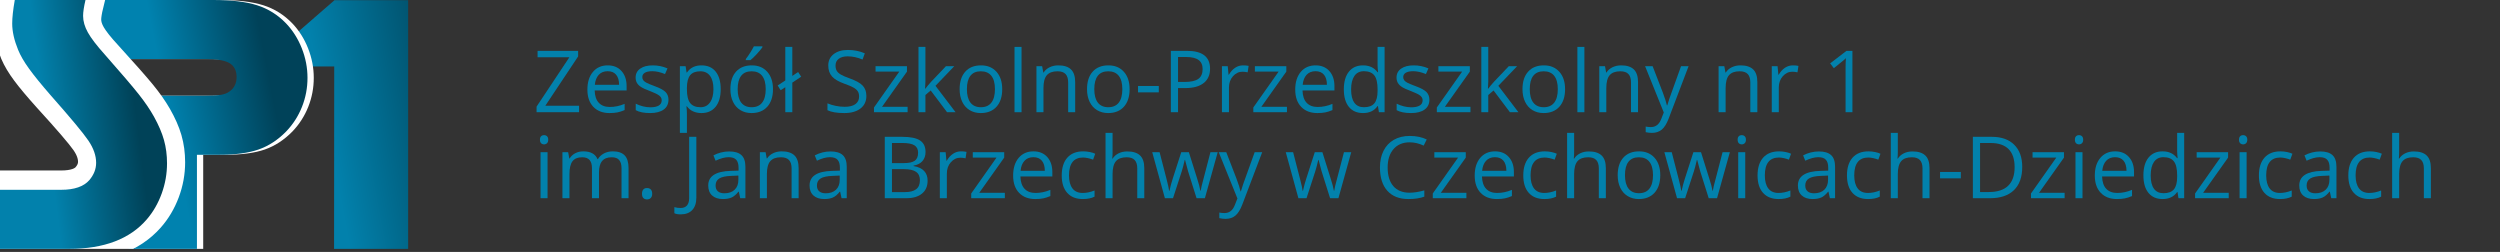<?xml version="1.0" encoding="UTF-8" standalone="no"?>
<!DOCTYPE svg PUBLIC "-//W3C//DTD SVG 1.1//EN" "http://www.w3.org/Graphics/SVG/1.1/DTD/svg11.dtd">
<svg width="100%" height="100%" viewBox="0 0 2044 206" version="1.1" xmlns="http://www.w3.org/2000/svg" xmlns:xlink="http://www.w3.org/1999/xlink" xml:space="preserve" xmlns:serif="http://www.serif.com/" style="fill-rule:evenodd;clip-rule:evenodd;stroke-miterlimit:2;">
    <rect x="0" y="0" width="2044" height="206" fill="#333333" stroke="none"/>
    <g id="Artboard1" transform="matrix(0.824,0,0,0.058,0,0)">
        <rect x="0" y="0" width="2480.32" height="3507.87" style="fill:none;"/>
        <clipPath id="_clip1">
            <rect x="0" y="0" width="2480.32" height="3507.87"/>
        </clipPath>
        <g clip-path="url(#_clip1)">
            <g transform="matrix(0.311,0,0,4.386,-232.637,-3698.88)">
                <g transform="matrix(22.656,0,0,22.656,-17179,-40289.3)">
                    <path d="M833.773,1824.96L832.796,1820.44L838.338,1815.59L838.338,1815.56L848.748,1815.56L848.748,1850.86L838.314,1850.86L838.338,1824.96L833.773,1824.96Z" style="fill:url(#_Linear2);fill-rule:nonzero;"/>
                </g>
                <g transform="matrix(1,0,0,1,70,0)">
                    <path d="M887.211,843.354L1379.08,843.354C1436.9,843.354 1483.38,849.018 1518.54,860.346C1553.69,871.675 1584.36,891.011 1610.53,918.354C1632.01,941.011 1648.81,967.768 1660.92,998.628C1673.03,1029.49 1679.08,1061.13 1679.08,1093.55C1679.08,1125.97 1673.22,1157.03 1661.51,1186.71C1649.79,1216.4 1632.99,1242.77 1611.11,1265.82C1584.55,1293.16 1555.16,1312.5 1522.93,1323.82C1490.7,1335.15 1448.61,1340.82 1396.66,1340.82L1326.35,1340.82L1326.35,1643.16L1108.38,1643.16L1108.38,1150.97L1355.65,1150.97C1375.96,1150.97 1391.78,1150 1403.11,1148.04C1414.43,1146.09 1423.42,1142.57 1430.06,1137.5C1445.29,1126.56 1452.91,1111.13 1452.91,1091.21C1452.91,1070.5 1445.59,1055.66 1430.94,1046.67C1416.29,1037.69 1391.78,1033.2 1357.4,1033.2L887.211,1033.2L887.211,843.354Z" style="fill:white;fill-rule:nonzero;"/>
                </g>
                <g transform="matrix(1,0,0,1,50,0)">
                    <path d="M887.211,843.354L1379.08,843.354C1436.9,843.354 1483.38,849.018 1518.54,860.346C1553.69,871.675 1584.36,891.011 1610.53,918.354C1632.01,941.011 1648.81,967.768 1660.92,998.628C1673.03,1029.49 1679.08,1061.13 1679.08,1093.55C1679.08,1125.97 1673.22,1157.03 1661.51,1186.71C1649.79,1216.4 1632.99,1242.77 1611.11,1265.82C1584.55,1293.16 1555.16,1312.5 1522.93,1323.82C1490.7,1335.15 1448.61,1340.82 1396.66,1340.82L1326.35,1340.82L1326.35,1643.16L1108.38,1643.16L1108.38,1150.97L1355.65,1150.97C1375.96,1150.97 1391.78,1150 1403.11,1148.04C1414.43,1146.09 1423.42,1142.57 1430.06,1137.5C1445.29,1126.56 1452.91,1111.13 1452.91,1091.21C1452.91,1070.5 1445.59,1055.66 1430.94,1046.67C1416.29,1037.69 1391.78,1033.2 1357.4,1033.2L887.211,1033.2L887.211,843.354Z" style="fill:url(#_Linear3);fill-rule:nonzero;"/>
                </g>
                <g transform="matrix(1,0,0,0.968,0,40.349)">
                    <path d="M1020.76,843.354C1015.68,865.229 1013.14,882.221 1013.14,894.331C1013.14,911.518 1018.22,929.292 1028.37,947.651C1038.53,966.011 1056.5,989.643 1082.28,1018.55C1134.23,1077.92 1170.27,1120.4 1190.39,1145.99C1210.5,1171.58 1226.81,1195.7 1239.31,1218.35C1254.15,1245.31 1264.8,1270.4 1271.25,1293.65C1277.69,1316.89 1280.91,1341.79 1280.91,1368.35C1280.91,1401.56 1275.25,1433.88 1263.92,1465.33C1252.59,1496.77 1236.77,1524.41 1216.46,1548.24C1162.55,1611.52 1079.94,1643.16 968.608,1643.16L747.124,1643.16L747.124,1453.32L943.413,1453.32C985.21,1453.32 1015.09,1442.96 1033.06,1422.26C1047.51,1405.07 1054.74,1386.52 1054.74,1366.6C1054.74,1343.55 1046.54,1319.82 1030.13,1295.4C1013.73,1270.99 973.296,1222.07 908.843,1148.63C879.155,1114.25 856.401,1086.03 840.581,1063.96C824.761,1041.89 813.139,1021.68 805.718,1003.32C793.218,972.456 786.968,944.331 786.968,918.94C786.968,900.19 789.702,874.995 795.171,843.354L1020.76,843.354Z" style="fill:none;fill-rule:nonzero;stroke:white;stroke-width:115.55px;"/>
                </g>
                <path d="M1020.76,843.354C1015.68,865.229 1013.14,882.221 1013.14,894.331C1013.14,911.518 1018.22,929.292 1028.37,947.651C1038.53,966.011 1056.5,989.643 1082.28,1018.55C1134.23,1077.92 1170.27,1120.4 1190.39,1145.99C1210.5,1171.58 1226.81,1195.7 1239.31,1218.35C1254.15,1245.31 1264.8,1270.4 1271.25,1293.65C1277.69,1316.89 1280.91,1341.79 1280.91,1368.35C1280.91,1401.56 1275.25,1433.88 1263.92,1465.33C1252.59,1496.77 1236.77,1524.41 1216.46,1548.24C1162.55,1611.52 1079.94,1643.16 968.608,1643.16L747.124,1643.16L747.124,1453.32L943.413,1453.32C985.21,1453.32 1015.09,1442.96 1033.06,1422.26C1047.51,1405.07 1054.74,1386.52 1054.74,1366.6C1054.74,1343.55 1046.54,1319.82 1030.13,1295.4C1013.73,1270.99 973.296,1222.07 908.843,1148.63C879.155,1114.25 856.401,1086.03 840.581,1063.96C824.761,1041.89 813.139,1021.68 805.718,1003.32C793.218,972.456 786.968,944.331 786.968,918.94C786.968,900.19 789.702,874.995 795.171,843.354L1020.76,843.354Z" style="fill:url(#_Linear4);fill-rule:nonzero;"/>
                <g transform="matrix(1.895,0,0,1.895,811.274,-371.583)">
                    <path d="M941.551,831.449L869.987,831.449L869.987,821.979L925.244,738.238L871.696,738.238L871.696,727.344L939.984,727.344L939.984,736.814L884.727,820.483L941.551,820.483L941.551,831.449Z" style="fill:rgb(2,129,172);fill-rule:nonzero;"/>
                    <path d="M992.892,832.873C981.356,832.873 972.253,829.36 965.584,822.335C958.914,815.309 955.579,805.553 955.579,793.068C955.579,780.488 958.676,770.495 964.871,763.09C971.067,755.684 979.386,751.981 989.83,751.981C999.609,751.981 1007.35,755.198 1013.04,761.63C1018.74,768.063 1021.59,776.548 1021.59,787.087L1021.59,794.564L967.827,794.564C968.064,803.726 970.378,810.68 974.769,815.428C979.16,820.175 985.344,822.548 993.319,822.548C1001.72,822.548 1010.03,820.792 1018.24,817.279L1018.24,827.818C1014.06,829.622 1010.11,830.915 1006.39,831.698C1002.66,832.482 998.161,832.873 992.892,832.873ZM989.687,761.879C983.421,761.879 978.425,763.921 974.698,768.003C970.972,772.086 968.776,777.735 968.111,784.951L1008.91,784.951C1008.91,777.498 1007.25,771.789 1003.93,767.825C1000.61,763.861 995.859,761.879 989.687,761.879Z" style="fill:rgb(2,129,172);fill-rule:nonzero;"/>
                    <path d="M1092.08,810.158C1092.08,817.421 1089.38,823.023 1083.97,826.963C1078.56,830.903 1070.96,832.873 1061.18,832.873C1050.83,832.873 1042.76,831.236 1036.97,827.96L1036.97,816.994C1040.72,818.893 1044.74,820.388 1049.04,821.48C1053.34,822.572 1057.48,823.118 1061.46,823.118C1067.64,823.118 1072.38,822.133 1075.71,820.163C1079.03,818.193 1080.69,815.19 1080.69,811.155C1080.69,808.117 1079.37,805.518 1076.74,803.358C1074.1,801.198 1068.96,798.646 1061.32,795.703C1054.06,792.997 1048.9,790.635 1045.84,788.618C1042.77,786.6 1040.49,784.31 1039,781.746C1037.5,779.183 1036.76,776.121 1036.76,772.56C1036.76,766.199 1039.34,761.179 1044.52,757.5C1049.69,753.821 1056.79,751.981 1065.81,751.981C1074.21,751.981 1082.42,753.69 1090.45,757.108L1086.25,766.721C1078.41,763.493 1071.32,761.879 1064.95,761.879C1059.35,761.879 1055.13,762.758 1052.28,764.514C1049.43,766.27 1048.01,768.692 1048.01,771.777C1048.01,773.866 1048.54,775.646 1049.61,777.118C1050.68,778.589 1052.4,779.99 1054.77,781.319C1057.14,782.648 1061.7,784.571 1068.44,787.087C1077.7,790.457 1083.95,793.852 1087.21,797.27C1090.46,800.688 1092.08,804.984 1092.08,810.158Z" style="fill:rgb(2,129,172);fill-rule:nonzero;"/>
                    <path d="M1147.63,832.873C1142.55,832.873 1137.91,831.936 1133.7,830.061C1129.5,828.186 1125.98,825.302 1123.13,821.409L1122.28,821.409C1122.85,825.966 1123.13,830.286 1123.13,834.369L1123.13,866.483L1111.31,866.483L1111.31,753.406L1120.92,753.406L1122.56,764.087L1123.13,764.087C1126.17,759.814 1129.7,756.729 1133.74,754.83C1137.78,752.931 1142.4,751.981 1147.63,751.981C1157.98,751.981 1165.96,755.518 1171.59,762.591C1177.21,769.665 1180.03,779.586 1180.03,792.356C1180.03,805.174 1177.16,815.131 1171.44,822.228C1165.73,829.325 1157.79,832.873 1147.63,832.873ZM1145.92,762.022C1137.94,762.022 1132.17,764.229 1128.61,768.644C1125.05,773.059 1123.23,780.085 1123.13,789.722L1123.13,792.356C1123.13,803.322 1124.96,811.167 1128.61,815.89C1132.27,820.614 1138.13,822.976 1146.2,822.976C1152.94,822.976 1158.22,820.246 1162.05,814.787C1165.87,809.327 1167.78,801.803 1167.78,792.214C1167.78,782.482 1165.87,775.017 1162.05,769.819C1158.22,764.621 1152.85,762.022 1145.92,762.022Z" style="fill:rgb(2,129,172);fill-rule:nonzero;"/>
                    <path d="M1268.04,792.356C1268.04,805.079 1264.83,815.012 1258.42,822.157C1252.02,829.301 1243.16,832.873 1231.87,832.873C1224.89,832.873 1218.69,831.236 1213.28,827.96C1207.87,824.685 1203.69,819.985 1200.75,813.861C1197.8,807.737 1196.33,800.569 1196.33,792.356C1196.33,779.634 1199.51,769.724 1205.87,762.627C1212.24,755.53 1221.07,751.981 1232.36,751.981C1243.28,751.981 1251.96,755.613 1258.39,762.876C1264.82,770.139 1268.04,779.966 1268.04,792.356ZM1208.58,792.356C1208.58,802.325 1210.57,809.921 1214.56,815.143C1218.55,820.365 1224.41,822.976 1232.15,822.976C1239.89,822.976 1245.76,820.376 1249.77,815.178C1253.79,809.98 1255.79,802.373 1255.79,792.356C1255.79,782.435 1253.79,774.898 1249.77,769.748C1245.76,764.597 1239.84,762.022 1232.01,762.022C1224.27,762.022 1218.43,764.561 1214.49,769.641C1210.55,774.72 1208.58,782.292 1208.58,792.356ZM1222.25,741.3C1224.53,738.357 1226.99,734.797 1229.62,730.619C1232.26,726.442 1234.33,722.81 1235.85,719.724L1250.24,719.724L1250.24,721.22C1248.15,724.305 1245.04,728.103 1240.91,732.613C1236.78,737.123 1233.19,740.612 1230.16,743.08L1222.25,743.08L1222.25,741.3Z" style="fill:rgb(2,129,172);fill-rule:nonzero;"/>
                    <path d="M1300.58,769.926L1310.34,763.232L1315.46,771.208L1300.58,781.248L1300.58,831.449L1288.76,831.449L1288.76,789.009L1280.93,794.136L1275.94,786.09L1288.76,777.616L1288.76,720.65L1300.58,720.65L1300.58,769.926Z" style="fill:rgb(2,129,172);fill-rule:nonzero;"/>
                    <path d="M1425.27,803.749C1425.27,812.911 1421.94,820.056 1415.3,825.183C1408.65,830.31 1399.63,832.873 1388.24,832.873C1375.89,832.873 1366.4,831.283 1359.75,828.102L1359.75,816.424C1364.03,818.228 1368.68,819.652 1373.71,820.697C1378.74,821.741 1383.73,822.263 1388.66,822.263C1396.73,822.263 1402.81,820.732 1406.89,817.671C1410.98,814.609 1413.02,810.348 1413.02,804.889C1413.02,801.281 1412.29,798.326 1410.85,796.023C1409.4,793.721 1406.98,791.597 1403.58,789.65C1400.19,787.704 1395.03,785.497 1388.09,783.028C1378.41,779.563 1371.49,775.456 1367.34,770.709C1363.18,765.962 1361.11,759.767 1361.11,752.124C1361.11,744.101 1364.12,737.716 1370.15,732.969C1376.18,728.222 1384.15,725.848 1394.08,725.848C1404.42,725.848 1413.94,727.747 1422.63,731.545L1418.86,742.084C1410.26,738.476 1401.91,736.672 1393.79,736.672C1387.38,736.672 1382.37,738.048 1378.77,740.802C1375.16,743.555 1373.35,747.377 1373.35,752.266C1373.35,755.874 1374.02,758.829 1375.35,761.132C1376.68,763.434 1378.92,765.547 1382.08,767.469C1385.23,769.392 1390.06,771.516 1396.57,773.842C1407.49,777.735 1415,781.912 1419.11,786.375C1423.21,790.837 1425.27,796.629 1425.27,803.749Z" style="fill:rgb(2,129,172);fill-rule:nonzero;"/>
                    <path d="M1494.69,831.449L1438.08,831.449L1438.08,823.403L1480.66,762.591L1440.72,762.591L1440.72,753.406L1493.62,753.406L1493.62,762.591L1451.61,822.263L1494.69,822.263L1494.69,831.449Z" style="fill:rgb(2,129,172);fill-rule:nonzero;"/>
                    <path d="M1524.67,791.502C1526.71,788.606 1529.82,784.808 1534,780.108L1559.21,753.406L1573.23,753.406L1541.62,786.66L1575.44,831.449L1561.13,831.449L1533.57,794.564L1524.67,802.254L1524.67,831.449L1512.99,831.449L1512.99,720.65L1524.67,720.65L1524.67,779.396C1524.67,782.007 1524.48,786.042 1524.1,791.502L1524.67,791.502Z" style="fill:rgb(2,129,172);fill-rule:nonzero;"/>
                    <path d="M1653.98,792.356C1653.98,805.079 1650.78,815.012 1644.37,822.157C1637.96,829.301 1629.11,832.873 1617.81,832.873C1610.83,832.873 1604.64,831.236 1599.23,827.96C1593.81,824.685 1589.64,819.985 1586.69,813.861C1583.75,807.737 1582.28,800.569 1582.28,792.356C1582.28,779.634 1585.46,769.724 1591.82,762.627C1598.18,755.53 1607.01,751.981 1618.31,751.981C1629.23,751.981 1637.9,755.613 1644.34,762.876C1650.77,770.139 1653.98,779.966 1653.98,792.356ZM1594.53,792.356C1594.53,802.325 1596.52,809.921 1600.51,815.143C1604.49,820.365 1610.36,822.976 1618.1,822.976C1625.83,822.976 1631.71,820.376 1635.72,815.178C1639.73,809.98 1641.74,802.373 1641.74,792.356C1641.74,782.435 1639.73,774.898 1635.72,769.748C1631.71,764.597 1625.79,762.022 1617.95,762.022C1610.22,762.022 1604.38,764.561 1600.44,769.641C1596.5,774.72 1594.53,782.292 1594.53,792.356Z" style="fill:rgb(2,129,172);fill-rule:nonzero;"/>
                    <rect x="1674.7" y="720.65" width="11.82" height="110.799" style="fill:rgb(2,129,172);fill-rule:nonzero;"/>
                    <path d="M1765,831.449L1765,780.963C1765,774.602 1763.55,769.855 1760.65,766.721C1757.76,763.588 1753.22,762.022 1747.05,762.022C1738.89,762.022 1732.91,764.229 1729.11,768.644C1725.31,773.059 1723.41,780.346 1723.41,790.505L1723.41,831.449L1711.59,831.449L1711.59,753.406L1721.2,753.406L1723.13,764.087L1723.7,764.087C1726.12,760.242 1729.51,757.263 1733.88,755.15C1738.25,753.038 1743.11,751.981 1748.48,751.981C1757.88,751.981 1764.95,754.248 1769.7,758.782C1774.44,763.315 1776.82,770.567 1776.82,780.536L1776.82,831.449L1765,831.449Z" style="fill:rgb(2,129,172);fill-rule:nonzero;"/>
                    <path d="M1868.46,792.356C1868.46,805.079 1865.26,815.012 1858.85,822.157C1852.44,829.301 1843.59,832.873 1832.29,832.873C1825.31,832.873 1819.11,831.236 1813.7,827.96C1808.29,824.685 1804.11,819.985 1801.17,813.861C1798.23,807.737 1796.76,800.569 1796.76,792.356C1796.76,779.634 1799.94,769.724 1806.3,762.627C1812.66,755.53 1821.49,751.981 1832.79,751.981C1843.7,751.981 1852.38,755.613 1858.81,762.876C1865.25,770.139 1868.46,779.966 1868.46,792.356ZM1809,792.356C1809,802.325 1811,809.921 1814.98,815.143C1818.97,820.365 1824.84,822.976 1832.57,822.976C1840.31,822.976 1846.18,820.376 1850.2,815.178C1854.21,809.98 1856.21,802.373 1856.21,792.356C1856.21,782.435 1854.21,774.898 1850.2,769.748C1846.18,764.597 1840.26,762.022 1832.43,762.022C1824.69,762.022 1818.85,764.561 1814.91,769.641C1810.97,774.72 1809,782.292 1809,792.356Z" style="fill:rgb(2,129,172);fill-rule:nonzero;"/>
                    <rect x="1882.63" y="786.944" width="34.963" height="10.824" style="fill:rgb(2,129,172);fill-rule:nonzero;"/>
                    <path d="M2003.9,757.678C2003.9,768.217 2000.3,776.323 1993.11,781.995C1985.92,787.668 1975.63,790.505 1962.24,790.505L1949.99,790.505L1949.99,831.449L1937.89,831.449L1937.89,727.344L1964.88,727.344C1990.89,727.344 2003.9,737.455 2003.9,757.678ZM1949.99,780.108L1960.89,780.108C1971.62,780.108 1979.38,778.376 1984.17,774.91C1988.97,771.445 1991.37,765.891 1991.37,758.248C1991.37,751.364 1989.11,746.237 1984.6,742.867C1980.09,739.496 1973.07,737.811 1963.52,737.811L1949.99,737.811L1949.99,780.108Z" style="fill:rgb(2,129,172);fill-rule:nonzero;"/>
                    <path d="M2059.51,751.981C2062.98,751.981 2066.09,752.266 2068.84,752.836L2067.2,763.802C2063.97,763.09 2061.13,762.734 2058.66,762.734C2052.34,762.734 2046.94,765.297 2042.46,770.424C2037.97,775.551 2035.73,781.936 2035.73,789.579L2035.73,831.449L2023.91,831.449L2023.91,753.406L2033.66,753.406L2035.02,767.861L2035.59,767.861C2038.48,762.781 2041.97,758.865 2046.05,756.112C2050.14,753.358 2054.62,751.981 2059.51,751.981Z" style="fill:rgb(2,129,172);fill-rule:nonzero;"/>
                    <path d="M2133.35,831.449L2076.74,831.449L2076.74,823.403L2119.33,762.591L2079.38,762.591L2079.38,753.406L2132.29,753.406L2132.29,762.591L2090.27,822.263L2133.35,822.263L2133.35,831.449Z" style="fill:rgb(2,129,172);fill-rule:nonzero;"/>
                    <path d="M2184.62,832.873C2173.09,832.873 2163.99,829.36 2157.32,822.335C2150.65,815.309 2147.31,805.553 2147.31,793.068C2147.31,780.488 2150.41,770.495 2156.6,763.09C2162.8,755.684 2171.12,751.981 2181.56,751.981C2191.34,751.981 2199.08,755.198 2204.78,761.63C2210.47,768.063 2213.32,776.548 2213.32,787.087L2213.32,794.564L2159.56,794.564C2159.8,803.726 2162.11,810.68 2166.5,815.428C2170.89,820.175 2177.07,822.548 2185.05,822.548C2193.45,822.548 2201.76,820.792 2209.97,817.279L2209.97,827.818C2205.8,829.622 2201.84,830.915 2198.12,831.698C2194.39,832.482 2189.89,832.873 2184.62,832.873ZM2181.42,761.879C2175.15,761.879 2170.16,763.921 2166.43,768.003C2162.7,772.086 2160.51,777.735 2159.84,784.951L2200.64,784.951C2200.64,777.498 2198.98,771.789 2195.66,767.825C2192.34,763.861 2187.59,761.879 2181.42,761.879Z" style="fill:rgb(2,129,172);fill-rule:nonzero;"/>
                    <path d="M2286.59,820.982L2285.95,820.982C2280.49,828.909 2272.33,832.873 2261.46,832.873C2251.25,832.873 2243.31,829.384 2237.64,822.406C2231.97,815.428 2229.13,805.506 2229.13,792.641C2229.13,779.776 2231.98,769.783 2237.67,762.663C2243.37,755.542 2251.3,751.981 2261.46,751.981C2272.04,751.981 2280.16,755.827 2285.81,763.517L2286.74,763.517L2286.24,757.892L2285.95,752.409L2285.95,720.65L2297.77,720.65L2297.77,831.449L2288.16,831.449L2286.59,820.982ZM2262.95,822.976C2271.02,822.976 2276.87,820.78 2280.51,816.389C2284.14,811.998 2285.95,804.913 2285.95,795.133L2285.95,792.641C2285.95,781.58 2284.11,773.688 2280.43,768.964C2276.75,764.241 2270.88,761.879 2262.81,761.879C2255.88,761.879 2250.57,764.573 2246.89,769.961C2243.22,775.349 2241.38,782.957 2241.38,792.783C2241.38,802.753 2243.2,810.277 2246.86,815.356C2250.51,820.436 2255.88,822.976 2262.95,822.976Z" style="fill:rgb(2,129,172);fill-rule:nonzero;"/>
                    <path d="M2373.18,810.158C2373.18,817.421 2370.47,823.023 2365.06,826.963C2359.65,830.903 2352.06,832.873 2342.28,832.873C2331.93,832.873 2323.86,831.236 2318.07,827.96L2318.07,816.994C2321.82,818.893 2325.84,820.388 2330.14,821.48C2334.43,822.572 2338.57,823.118 2342.56,823.118C2348.73,823.118 2353.48,822.133 2356.8,820.163C2360.13,818.193 2361.79,815.19 2361.79,811.155C2361.79,808.117 2360.47,805.518 2357.84,803.358C2355.2,801.198 2350.06,798.646 2342.42,795.703C2335.16,792.997 2329.99,790.635 2326.93,788.618C2323.87,786.6 2321.59,784.31 2320.1,781.746C2318.6,779.183 2317.85,776.121 2317.85,772.56C2317.85,766.199 2320.44,761.179 2325.62,757.5C2330.79,753.821 2337.89,751.981 2346.91,751.981C2355.31,751.981 2363.52,753.69 2371.54,757.108L2367.34,766.721C2359.51,763.493 2352.41,761.879 2346.05,761.879C2340.45,761.879 2336.22,762.758 2333.38,764.514C2330.53,766.27 2329.1,768.692 2329.1,771.777C2329.1,773.866 2329.64,775.646 2330.71,777.118C2331.77,778.589 2333.49,779.99 2335.87,781.319C2338.24,782.648 2342.8,784.571 2349.54,787.087C2358.8,790.457 2365.05,793.852 2368.3,797.27C2371.55,800.688 2373.18,804.984 2373.18,810.158Z" style="fill:rgb(2,129,172);fill-rule:nonzero;"/>
                    <path d="M2442.32,831.449L2385.71,831.449L2385.71,823.403L2428.3,762.591L2388.35,762.591L2388.35,753.406L2441.26,753.406L2441.26,762.591L2399.24,822.263L2442.32,822.263L2442.32,831.449Z" style="fill:rgb(2,129,172);fill-rule:nonzero;"/>
                    <path d="M2472.3,791.502C2474.34,788.606 2477.45,784.808 2481.63,780.108L2506.84,753.406L2520.87,753.406L2489.25,786.66L2523.07,831.449L2508.76,831.449L2481.2,794.564L2472.3,802.254L2472.3,831.449L2460.62,831.449L2460.62,720.65L2472.3,720.65L2472.3,779.396C2472.3,782.007 2472.11,786.042 2471.73,791.502L2472.3,791.502Z" style="fill:rgb(2,129,172);fill-rule:nonzero;"/>
                    <path d="M2601.62,792.356C2601.62,805.079 2598.41,815.012 2592,822.157C2585.59,829.301 2576.74,832.873 2565.44,832.873C2558.46,832.873 2552.27,831.236 2546.86,827.96C2541.45,824.685 2537.27,819.985 2534.32,813.861C2531.38,807.737 2529.91,800.569 2529.91,792.356C2529.91,779.634 2533.09,769.724 2539.45,762.627C2545.81,755.53 2554.64,751.981 2565.94,751.981C2576.86,751.981 2585.53,755.613 2591.97,762.876C2598.4,770.139 2601.62,779.966 2601.62,792.356ZM2542.16,792.356C2542.16,802.325 2544.15,809.921 2548.14,815.143C2552.13,820.365 2557.99,822.976 2565.73,822.976C2573.47,822.976 2579.34,820.376 2583.35,815.178C2587.36,809.98 2589.37,802.373 2589.37,792.356C2589.37,782.435 2587.36,774.898 2583.35,769.748C2579.34,764.597 2573.42,762.022 2565.59,762.022C2557.85,762.022 2552.01,764.561 2548.07,769.641C2544.13,774.72 2542.16,782.292 2542.16,792.356Z" style="fill:rgb(2,129,172);fill-rule:nonzero;"/>
                    <rect x="2622.34" y="720.65" width="11.82" height="110.799" style="fill:rgb(2,129,172);fill-rule:nonzero;"/>
                    <path d="M2712.63,831.449L2712.63,780.963C2712.63,774.602 2711.18,769.855 2708.28,766.721C2705.39,763.588 2700.86,762.022 2694.68,762.022C2686.52,762.022 2680.54,764.229 2676.74,768.644C2672.94,773.059 2671.04,780.346 2671.04,790.505L2671.04,831.449L2659.22,831.449L2659.22,753.406L2668.84,753.406L2670.76,764.087L2671.33,764.087C2673.75,760.242 2677.14,757.263 2681.51,755.15C2685.88,753.038 2690.74,751.981 2696.11,751.981C2705.51,751.981 2712.58,754.248 2717.33,758.782C2722.08,763.315 2724.45,770.567 2724.45,780.536L2724.45,831.449L2712.63,831.449Z" style="fill:rgb(2,129,172);fill-rule:nonzero;"/>
                    <path d="M2736.34,753.406L2749.02,753.406L2766.11,797.91C2769.86,808.069 2772.18,815.404 2773.08,819.914L2773.65,819.914C2774.27,817.493 2775.56,813.351 2777.53,807.488C2779.5,801.625 2785.95,783.598 2796.87,753.406L2809.54,753.406L2776,842.273C2772.68,851.055 2768.8,857.286 2764.36,860.965C2759.92,864.644 2754.47,866.483 2748.02,866.483C2744.41,866.483 2740.85,866.08 2737.34,865.273L2737.34,855.802C2739.95,856.372 2742.87,856.657 2746.1,856.657C2754.21,856.657 2760.01,852.099 2763.47,842.985L2767.81,831.876L2736.34,753.406Z" style="fill:rgb(2,129,172);fill-rule:nonzero;"/>
                    <path d="M2913.51,831.449L2913.51,780.963C2913.51,774.602 2912.06,769.855 2909.16,766.721C2906.27,763.588 2901.73,762.022 2895.56,762.022C2887.4,762.022 2881.41,764.229 2877.62,768.644C2873.82,773.059 2871.92,780.346 2871.92,790.505L2871.92,831.449L2860.1,831.449L2860.1,753.406L2869.71,753.406L2871.64,764.087L2872.2,764.087C2874.63,760.242 2878.02,757.263 2882.39,755.15C2886.76,753.038 2891.62,751.981 2896.99,751.981C2906.39,751.981 2913.46,754.248 2918.2,758.782C2922.95,763.315 2925.33,770.567 2925.33,780.536L2925.33,831.449L2913.51,831.449Z" style="fill:rgb(2,129,172);fill-rule:nonzero;"/>
                    <path d="M2985.21,751.981C2988.68,751.981 2991.79,752.266 2994.54,752.836L2992.9,763.802C2989.67,763.09 2986.83,762.734 2984.36,762.734C2978.04,762.734 2972.64,765.297 2968.16,770.424C2963.67,775.551 2961.43,781.936 2961.43,789.579L2961.43,831.449L2949.61,831.449L2949.61,753.406L2959.36,753.406L2960.72,767.861L2961.29,767.861C2964.18,762.781 2967.67,758.865 2971.75,756.112C2975.84,753.358 2980.32,751.981 2985.21,751.981Z" style="fill:rgb(2,129,172);fill-rule:nonzero;"/>
                    <path d="M3085.4,831.449L3073.87,831.449L3073.87,757.251C3073.87,751.079 3074.06,745.24 3074.43,739.734C3073.44,740.731 3072.32,741.775 3071.09,742.867C3069.85,743.959 3064.2,748.587 3054.14,756.752L3047.87,748.635L3075.43,727.344L3085.4,727.344L3085.4,831.449Z" style="fill:rgb(2,129,172);fill-rule:nonzero;"/>
                    <path d="M888.501,977.283L876.681,977.283L876.681,899.239L888.501,899.239L888.501,977.283ZM875.684,878.09C875.684,875.384 876.348,873.402 877.678,872.144C879.007,870.886 880.668,870.257 882.662,870.257C884.561,870.257 886.199,870.898 887.576,872.18C888.952,873.462 889.641,875.432 889.641,878.09C889.641,880.749 888.952,882.731 887.576,884.036C886.199,885.342 884.561,885.994 882.662,885.994C880.668,885.994 879.007,885.342 877.678,884.036C876.348,882.731 875.684,880.749 875.684,878.09Z" style="fill:rgb(2,129,172);fill-rule:nonzero;"/>
                    <path d="M1013.04,977.283L1013.04,926.511C1013.04,920.293 1011.71,915.629 1009.06,912.519C1006.4,909.41 1002.27,907.855 996.666,907.855C989.308,907.855 983.872,909.968 980.359,914.193C976.846,918.418 975.09,924.921 975.09,933.703L975.09,977.283L963.269,977.283L963.269,926.511C963.269,920.293 961.94,915.629 959.282,912.519C956.623,909.41 952.469,907.855 946.82,907.855C939.415,907.855 933.991,910.074 930.549,914.513C927.108,918.952 925.387,926.227 925.387,936.338L925.387,977.283L913.566,977.283L913.566,899.239L923.179,899.239L925.102,909.92L925.672,909.92C927.903,906.122 931.048,903.155 935.107,901.019C939.165,898.883 943.711,897.815 948.743,897.815C960.943,897.815 968.918,902.23 972.669,911.059L973.238,911.059C975.564,906.977 978.935,903.749 983.35,901.375C987.765,899.002 992.797,897.815 998.446,897.815C1007.28,897.815 1013.89,900.082 1018.28,904.615C1022.67,909.149 1024.86,916.4 1024.86,926.369L1024.86,977.283L1013.04,977.283Z" style="fill:rgb(2,129,172);fill-rule:nonzero;"/>
                    <path d="M1047.51,969.735C1047.51,966.554 1048.23,964.145 1049.68,962.507C1051.13,960.869 1053.2,960.05 1055.91,960.05C1058.66,960.05 1060.81,960.869 1062.36,962.507C1063.9,964.145 1064.67,966.554 1064.67,969.735C1064.67,972.82 1063.89,975.194 1062.32,976.855C1060.75,978.517 1058.62,979.348 1055.91,979.348C1053.49,979.348 1051.48,978.6 1049.89,977.105C1048.3,975.609 1047.51,973.153 1047.51,969.735Z" style="fill:rgb(2,129,172);fill-rule:nonzero;"/>
                    <path d="M1112.52,1004.7C1108.06,1004.7 1104.55,1004.06 1101.98,1002.77L1101.98,992.45C1105.35,993.399 1108.87,993.874 1112.52,993.874C1117.22,993.874 1120.79,992.45 1123.24,989.601C1125.68,986.753 1126.9,982.647 1126.9,977.283L1126.9,873.177L1139.01,873.177L1139.01,976.286C1139.01,985.305 1136.73,992.296 1132.17,997.256C1127.62,1002.22 1121.07,1004.7 1112.52,1004.7Z" style="fill:rgb(2,129,172);fill-rule:nonzero;"/>
                    <path d="M1212.85,977.283L1210.5,966.174L1209.93,966.174C1206.04,971.064 1202.16,974.375 1198.29,976.108C1194.42,977.84 1189.59,978.707 1183.8,978.707C1176.06,978.707 1170,976.713 1165.61,972.725C1161.21,968.738 1159.02,963.065 1159.02,955.707C1159.02,939.946 1171.62,931.686 1196.83,930.926L1210.08,930.499L1210.08,925.657C1210.08,919.533 1208.76,915.011 1206.12,912.092C1203.49,909.172 1199.28,907.713 1193.48,907.713C1186.98,907.713 1179.62,909.706 1171.41,913.694L1167.78,904.651C1171.62,902.562 1175.84,900.924 1180.42,899.737C1185,898.551 1189.59,897.957 1194.2,897.957C1203.5,897.957 1210.4,900.022 1214.88,904.152C1219.37,908.282 1221.61,914.905 1221.61,924.019L1221.61,977.283L1212.85,977.283ZM1186.15,968.951C1193.51,968.951 1199.29,966.934 1203.49,962.899C1207.69,958.864 1209.79,953.214 1209.79,945.951L1209.79,938.902L1197.97,939.4C1188.57,939.732 1181.79,941.192 1177.64,943.779C1173.49,946.367 1171.41,950.39 1171.41,955.849C1171.41,960.122 1172.7,963.373 1175.29,965.605C1177.88,967.836 1181.5,968.951 1186.15,968.951Z" style="fill:rgb(2,129,172);fill-rule:nonzero;"/>
                    <path d="M1299.37,977.283L1299.37,926.796C1299.37,920.435 1297.92,915.688 1295.03,912.555C1292.13,909.422 1287.6,907.855 1281.42,907.855C1273.26,907.855 1267.28,910.063 1263.48,914.477C1259.68,918.892 1257.78,926.179 1257.78,936.338L1257.78,977.283L1245.96,977.283L1245.96,899.239L1255.58,899.239L1257.5,909.92L1258.07,909.92C1260.49,906.075 1263.88,903.096 1268.25,900.984C1272.62,898.871 1277.49,897.815 1282.85,897.815C1292.25,897.815 1299.32,900.082 1304.07,904.615C1308.82,909.149 1311.19,916.4 1311.19,926.369L1311.19,977.283L1299.37,977.283Z" style="fill:rgb(2,129,172);fill-rule:nonzero;"/>
                    <path d="M1383.47,977.283L1381.12,966.174L1380.55,966.174C1376.65,971.064 1372.77,974.375 1368.9,976.108C1365.04,977.84 1360.2,978.707 1354.41,978.707C1346.67,978.707 1340.61,976.713 1336.22,972.725C1331.83,968.738 1329.63,963.065 1329.63,955.707C1329.63,939.946 1342.24,931.686 1367.44,930.926L1380.69,930.499L1380.69,925.657C1380.69,919.533 1379.37,915.011 1376.74,912.092C1374.1,909.172 1369.89,907.713 1364.1,907.713C1357.59,907.713 1350.24,909.706 1342.02,913.694L1338.39,904.651C1342.24,902.562 1346.45,900.924 1351.03,899.737C1355.61,898.551 1360.2,897.957 1364.81,897.957C1374.11,897.957 1381.01,900.022 1385.5,904.152C1389.98,908.282 1392.22,914.905 1392.22,924.019L1392.22,977.283L1383.47,977.283ZM1356.76,968.951C1364.12,968.951 1369.9,966.934 1374.1,962.899C1378.3,958.864 1380.4,953.214 1380.4,945.951L1380.4,938.902L1368.58,939.4C1359.18,939.732 1352.41,941.192 1348.25,943.779C1344.1,946.367 1342.02,950.39 1342.02,955.849C1342.02,960.122 1343.32,963.373 1345.9,965.605C1348.49,967.836 1352.11,968.951 1356.76,968.951Z" style="fill:rgb(2,129,172);fill-rule:nonzero;"/>
                    <path d="M1456.24,873.177L1485.65,873.177C1499.46,873.177 1509.46,875.242 1515.63,879.372C1521.8,883.502 1524.88,890.029 1524.88,898.954C1524.88,905.125 1523.16,910.217 1519.72,914.228C1516.28,918.24 1511.26,920.839 1504.66,922.025L1504.66,922.737C1520.47,925.443 1528.37,933.751 1528.37,947.66C1528.37,956.965 1525.23,964.228 1518.94,969.45C1512.65,974.672 1503.85,977.283 1492.56,977.283L1456.24,977.283L1456.24,873.177ZM1468.35,917.753L1488.28,917.753C1496.83,917.753 1502.98,916.412 1506.73,913.73C1510.48,911.048 1512.35,906.526 1512.35,900.165C1512.35,894.326 1510.26,890.112 1506.09,887.525C1501.91,884.938 1495.26,883.644 1486.15,883.644L1468.35,883.644L1468.35,917.753ZM1468.35,928.007L1468.35,966.957L1490.06,966.957C1498.47,966.957 1504.79,965.332 1509.04,962.08C1513.29,958.828 1515.41,953.737 1515.41,946.806C1515.41,940.35 1513.24,935.602 1508.9,932.564C1504.55,929.526 1497.94,928.007 1489.07,928.007L1468.35,928.007Z" style="fill:rgb(2,129,172);fill-rule:nonzero;"/>
                    <path d="M1584.56,897.815C1588.02,897.815 1591.13,898.1 1593.88,898.669L1592.25,909.635C1589.02,908.923 1586.17,908.567 1583.7,908.567C1577.39,908.567 1571.99,911.131 1567.5,916.258C1563.02,921.385 1560.77,927.769 1560.77,935.412L1560.77,977.283L1548.95,977.283L1548.95,899.239L1558.71,899.239L1560.06,913.694L1560.63,913.694C1563.53,908.615 1567.02,904.698 1571.1,901.945C1575.18,899.191 1579.67,897.815 1584.56,897.815Z" style="fill:rgb(2,129,172);fill-rule:nonzero;"/>
                    <path d="M1658.4,977.283L1601.79,977.283L1601.79,969.236L1644.37,908.425L1604.42,908.425L1604.42,899.239L1657.33,899.239L1657.33,908.425L1615.32,968.097L1658.4,968.097L1658.4,977.283Z" style="fill:rgb(2,129,172);fill-rule:nonzero;"/>
                    <path d="M1709.67,978.707C1698.13,978.707 1689.03,975.194 1682.36,968.168C1675.69,961.142 1672.36,951.387 1672.36,938.902C1672.36,926.322 1675.45,916.329 1681.65,908.923C1687.84,901.518 1696.16,897.815 1706.61,897.815C1716.38,897.815 1724.12,901.031 1729.82,907.463C1735.52,913.896 1738.37,922.381 1738.37,932.92L1738.37,940.397L1684.6,940.397C1684.84,949.559 1687.15,956.514 1691.55,961.261C1695.94,966.008 1702.12,968.382 1710.1,968.382C1718.5,968.382 1726.81,966.625 1735.02,963.112L1735.02,973.651C1730.84,975.455 1726.89,976.749 1723.16,977.532C1719.44,978.315 1714.94,978.707 1709.67,978.707ZM1706.46,907.713C1700.2,907.713 1695.2,909.754 1691.48,913.837C1687.75,917.919 1685.55,923.568 1684.89,930.784L1725.69,930.784C1725.69,923.331 1724.03,917.622 1720.7,913.659C1717.38,909.695 1712.63,907.713 1706.46,907.713Z" style="fill:rgb(2,129,172);fill-rule:nonzero;"/>
                    <path d="M1789.71,978.707C1778.41,978.707 1769.66,975.229 1763.47,968.275C1757.27,961.32 1754.17,951.482 1754.17,938.759C1754.17,925.704 1757.32,915.617 1763.61,908.496C1769.9,901.375 1778.86,897.815 1790.49,897.815C1794.24,897.815 1797.99,898.218 1801.74,899.025C1805.49,899.832 1808.43,900.782 1810.57,901.874L1806.94,911.914C1804.33,910.87 1801.48,910.003 1798.39,909.315C1795.31,908.626 1792.58,908.282 1790.2,908.282C1774.35,908.282 1766.42,918.394 1766.42,938.617C1766.42,948.206 1768.36,955.564 1772.22,960.691C1776.09,965.818 1781.83,968.382 1789.42,968.382C1795.92,968.382 1802.59,966.981 1809.43,964.18L1809.43,974.648C1804.21,977.354 1797.63,978.707 1789.71,978.707Z" style="fill:rgb(2,129,172);fill-rule:nonzero;"/>
                    <path d="M1881.35,977.283L1881.35,926.796C1881.35,920.435 1879.9,915.688 1877.01,912.555C1874.11,909.422 1869.58,907.855 1863.41,907.855C1855.19,907.855 1849.2,910.086 1845.43,914.549C1841.65,919.011 1839.77,926.322 1839.77,936.481L1839.77,977.283L1827.94,977.283L1827.94,866.483L1839.77,866.483L1839.77,900.022C1839.77,904.057 1839.58,907.404 1839.19,910.063L1839.91,910.063C1842.23,906.312 1845.54,903.357 1849.84,901.197C1854.14,899.037 1859.04,897.957 1864.55,897.957C1874.09,897.957 1881.24,900.224 1886.01,904.758C1890.79,909.291 1893.17,916.495 1893.17,926.369L1893.17,977.283L1881.35,977.283Z" style="fill:rgb(2,129,172);fill-rule:nonzero;"/>
                    <path d="M1981.18,977.283L1966.87,931.496C1965.97,928.695 1964.28,922.334 1961.82,912.412L1961.25,912.412C1959.35,920.72 1957.68,927.129 1956.26,931.638L1941.52,977.283L1927.85,977.283L1906.56,899.239L1918.95,899.239C1923.98,918.845 1927.81,933.775 1930.45,944.029C1933.08,954.282 1934.59,961.19 1934.97,964.75L1935.54,964.75C1936.06,962.044 1936.9,958.543 1938.07,954.247C1939.23,949.951 1940.24,946.545 1941.09,944.029L1955.41,899.239L1968.22,899.239L1982.18,944.029C1984.84,952.194 1986.64,959.053 1987.59,964.608L1988.16,964.608C1988.35,962.899 1988.86,960.264 1989.69,956.704C1990.52,953.143 1995.47,933.988 2004.54,899.239L2016.79,899.239L1995.21,977.283L1981.18,977.283Z" style="fill:rgb(2,129,172);fill-rule:nonzero;"/>
                    <path d="M2018.5,899.239L2031.17,899.239L2048.26,943.744C2052.01,953.903 2054.34,961.237 2055.24,965.747L2055.81,965.747C2056.43,963.326 2057.72,959.184 2059.69,953.321C2061.66,947.458 2068.1,929.431 2079.02,899.239L2091.7,899.239L2058.16,988.106C2054.84,996.888 2050.95,1003.12 2046.52,1006.8C2042.08,1010.48 2036.63,1012.32 2030.17,1012.32C2026.57,1012.32 2023.01,1011.91 2019.49,1011.11L2019.49,1001.64C2022.1,1002.21 2025.02,1002.49 2028.25,1002.49C2036.37,1002.49 2042.16,997.933 2045.63,988.818L2049.97,977.71L2018.5,899.239Z" style="fill:rgb(2,129,172);fill-rule:nonzero;"/>
                    <path d="M2205.99,977.283L2191.67,931.496C2190.77,928.695 2189.09,922.334 2186.62,912.412L2186.05,912.412C2184.15,920.72 2182.49,927.129 2181.06,931.638L2166.32,977.283L2152.65,977.283L2131.36,899.239L2143.75,899.239C2148.78,918.845 2152.62,933.775 2155.25,944.029C2157.89,954.282 2159.39,961.19 2159.77,964.75L2160.34,964.75C2160.86,962.044 2161.71,958.543 2162.87,954.247C2164.03,949.951 2165.04,946.545 2165.9,944.029L2180.21,899.239L2193.03,899.239L2206.98,944.029C2209.64,952.194 2211.45,959.053 2212.39,964.608L2212.96,964.608C2213.15,962.899 2213.66,960.264 2214.49,956.704C2215.33,953.143 2220.28,933.988 2229.34,899.239L2241.59,899.239L2220.01,977.283L2205.99,977.283Z" style="fill:rgb(2,129,172);fill-rule:nonzero;"/>
                    <path d="M2339.93,882.505C2328.49,882.505 2319.45,886.315 2312.83,893.934C2306.21,901.553 2302.9,911.985 2302.9,925.23C2302.9,938.854 2306.09,949.381 2312.48,956.81C2318.86,964.24 2327.97,967.954 2339.78,967.954C2347.05,967.954 2355.33,966.649 2364.64,964.038L2364.64,974.648C2357.42,977.354 2348.52,978.707 2337.93,978.707C2322.6,978.707 2310.77,974.054 2302.44,964.75C2294.11,955.446 2289.94,942.225 2289.94,925.087C2289.94,914.359 2291.95,904.959 2295.96,896.889C2299.97,888.819 2305.76,882.6 2313.33,878.233C2320.9,873.865 2329.82,871.682 2340.07,871.682C2350.99,871.682 2360.53,873.675 2368.7,877.663L2363.57,888.059C2355.69,884.357 2347.81,882.505 2339.93,882.505Z" style="fill:rgb(2,129,172);fill-rule:nonzero;"/>
                    <path d="M2435.49,977.283L2378.88,977.283L2378.88,969.236L2421.46,908.425L2381.51,908.425L2381.51,899.239L2434.42,899.239L2434.42,908.425L2392.41,968.097L2435.49,968.097L2435.49,977.283Z" style="fill:rgb(2,129,172);fill-rule:nonzero;"/>
                    <path d="M2486.76,978.707C2475.22,978.707 2466.12,975.194 2459.45,968.168C2452.78,961.142 2449.45,951.387 2449.45,938.902C2449.45,926.322 2452.54,916.329 2458.74,908.923C2464.93,901.518 2473.25,897.815 2483.7,897.815C2493.47,897.815 2501.21,901.031 2506.91,907.463C2512.61,913.896 2515.45,922.381 2515.45,932.92L2515.45,940.397L2461.69,940.397C2461.93,949.559 2464.24,956.514 2468.64,961.261C2473.03,966.008 2479.21,968.382 2487.18,968.382C2495.59,968.382 2503.89,966.625 2512.11,963.112L2512.11,973.651C2507.93,975.455 2503.98,976.749 2500.25,977.532C2496.53,978.315 2492.03,978.707 2486.76,978.707ZM2483.55,907.713C2477.29,907.713 2472.29,909.754 2468.56,913.837C2464.84,917.919 2462.64,923.568 2461.98,930.784L2502.78,930.784C2502.78,923.331 2501.12,917.622 2497.8,913.659C2494.47,909.695 2489.72,907.713 2483.55,907.713Z" style="fill:rgb(2,129,172);fill-rule:nonzero;"/>
                    <path d="M2566.8,978.707C2555.5,978.707 2546.75,975.229 2540.55,968.275C2534.36,961.32 2531.26,951.482 2531.26,938.759C2531.26,925.704 2534.41,915.617 2540.7,908.496C2546.99,901.375 2555.95,897.815 2567.58,897.815C2571.33,897.815 2575.08,898.218 2578.83,899.025C2582.58,899.832 2585.52,900.782 2587.66,901.874L2584.03,911.914C2581.42,910.87 2578.57,910.003 2575.48,909.315C2572.4,908.626 2569.67,908.282 2567.29,908.282C2551.44,908.282 2543.51,918.394 2543.51,938.617C2543.51,948.206 2545.45,955.564 2549.31,960.691C2553.18,965.818 2558.91,968.382 2566.51,968.382C2573.01,968.382 2579.68,966.981 2586.52,964.18L2586.52,974.648C2581.3,977.354 2574.72,978.707 2566.8,978.707Z" style="fill:rgb(2,129,172);fill-rule:nonzero;"/>
                    <path d="M2658.44,977.283L2658.44,926.796C2658.44,920.435 2656.99,915.688 2654.1,912.555C2651.2,909.422 2646.67,907.855 2640.49,907.855C2632.28,907.855 2626.29,910.086 2622.51,914.549C2618.74,919.011 2616.85,926.322 2616.85,936.481L2616.85,977.283L2605.03,977.283L2605.03,866.483L2616.85,866.483L2616.85,900.022C2616.85,904.057 2616.66,907.404 2616.28,910.063L2617,910.063C2619.32,906.312 2622.63,903.357 2626.93,901.197C2631.23,899.037 2636.13,897.957 2641.63,897.957C2651.18,897.957 2658.33,900.224 2663.1,904.758C2667.87,909.291 2670.26,916.495 2670.26,926.369L2670.26,977.283L2658.44,977.283Z" style="fill:rgb(2,129,172);fill-rule:nonzero;"/>
                    <path d="M2761.9,938.19C2761.9,950.912 2758.7,960.845 2752.29,967.99C2745.88,975.134 2737.03,978.707 2725.73,978.707C2718.75,978.707 2712.56,977.069 2707.14,973.793C2701.73,970.518 2697.56,965.818 2694.61,959.694C2691.67,953.57 2690.2,946.402 2690.2,938.19C2690.2,925.467 2693.38,915.557 2699.74,908.46C2706.1,901.363 2714.93,897.815 2726.23,897.815C2737.15,897.815 2745.82,901.446 2752.26,908.71C2758.69,915.973 2761.9,925.799 2761.9,938.19ZM2702.45,938.19C2702.45,948.159 2704.44,955.754 2708.43,960.976C2712.41,966.198 2718.28,968.809 2726.01,968.809C2733.75,968.809 2739.63,966.21 2743.64,961.012C2747.65,955.813 2749.66,948.206 2749.66,938.19C2749.66,928.268 2747.65,920.732 2743.64,915.581C2739.63,910.43 2733.71,907.855 2725.87,907.855C2718.14,907.855 2712.3,910.395 2708.36,915.474C2704.42,920.554 2702.45,928.126 2702.45,938.19Z" style="fill:rgb(2,129,172);fill-rule:nonzero;"/>
                    <path d="M2843.44,977.283L2829.12,931.496C2828.22,928.695 2826.54,922.334 2824.07,912.412L2823.5,912.412C2821.6,920.72 2819.94,927.129 2818.51,931.638L2803.77,977.283L2790.1,977.283L2768.81,899.239L2781.2,899.239C2786.23,918.845 2790.07,933.775 2792.7,944.029C2795.34,954.282 2796.84,961.19 2797.22,964.75L2797.79,964.75C2798.32,962.044 2799.16,958.543 2800.32,954.247C2801.48,949.951 2802.49,946.545 2803.35,944.029L2817.66,899.239L2830.48,899.239L2844.43,944.029C2847.09,952.194 2848.9,959.053 2849.85,964.608L2850.41,964.608C2850.61,962.899 2851.12,960.264 2851.95,956.704C2852.78,953.143 2857.73,933.988 2866.79,899.239L2879.04,899.239L2857.47,977.283L2843.44,977.283Z" style="fill:rgb(2,129,172);fill-rule:nonzero;"/>
                    <path d="M2904.96,977.283L2893.14,977.283L2893.14,899.239L2904.96,899.239L2904.96,977.283ZM2892.14,878.09C2892.14,875.384 2892.81,873.402 2894.14,872.144C2895.47,870.886 2897.13,870.257 2899.12,870.257C2901.02,870.257 2902.66,870.898 2904.03,872.18C2905.41,873.462 2906.1,875.432 2906.1,878.09C2906.1,880.749 2905.41,882.731 2904.03,884.036C2902.66,885.342 2901.02,885.994 2899.12,885.994C2897.13,885.994 2895.47,885.342 2894.14,884.036C2892.81,882.731 2892.14,880.749 2892.14,878.09Z" style="fill:rgb(2,129,172);fill-rule:nonzero;"/>
                    <path d="M2961.21,978.707C2949.92,978.707 2941.17,975.229 2934.97,968.275C2928.78,961.32 2925.68,951.482 2925.68,938.759C2925.68,925.704 2928.83,915.617 2935.12,908.496C2941.41,901.375 2950.37,897.815 2962,897.815C2965.75,897.815 2969.5,898.218 2973.25,899.025C2977,899.832 2979.94,900.782 2982.08,901.874L2978.45,911.914C2975.84,910.87 2972.99,910.003 2969.9,909.315C2966.82,908.626 2964.09,908.282 2961.71,908.282C2945.86,908.282 2937.93,918.394 2937.93,938.617C2937.93,948.206 2939.86,955.564 2943.73,960.691C2947.6,965.818 2953.33,968.382 2960.93,968.382C2967.43,968.382 2974.1,966.981 2980.94,964.18L2980.94,974.648C2975.72,977.354 2969.14,978.707 2961.21,978.707Z" style="fill:rgb(2,129,172);fill-rule:nonzero;"/>
                    <path d="M3047.45,977.283L3045.1,966.174L3044.53,966.174C3040.64,971.064 3036.75,974.375 3032.89,976.108C3029.02,977.84 3024.19,978.707 3018.39,978.707C3010.66,978.707 3004.59,976.713 3000.2,972.725C2995.81,968.738 2993.61,963.065 2993.61,955.707C2993.61,939.946 3006.22,931.686 3031.43,930.926L3044.67,930.499L3044.67,925.657C3044.67,919.533 3043.35,915.011 3040.72,912.092C3038.08,909.172 3033.87,907.713 3028.08,907.713C3021.58,907.713 3014.22,909.706 3006,913.694L3002.37,904.651C3006.22,902.562 3010.43,900.924 3015.01,899.737C3019.59,898.551 3024.19,897.957 3028.79,897.957C3038.1,897.957 3044.99,900.022 3049.48,904.152C3053.96,908.282 3056.2,914.905 3056.2,924.019L3056.2,977.283L3047.45,977.283ZM3020.74,968.951C3028.1,968.951 3033.88,966.934 3038.08,962.899C3042.28,958.864 3044.39,953.214 3044.39,945.951L3044.39,938.902L3032.57,939.4C3023.16,939.732 3016.39,941.192 3012.24,943.779C3008.08,946.367 3006,950.39 3006,955.849C3006,960.122 3007.3,963.373 3009.89,965.605C3012.47,967.836 3016.09,968.951 3020.74,968.951Z" style="fill:rgb(2,129,172);fill-rule:nonzero;"/>
                    <path d="M3111.75,978.707C3100.45,978.707 3091.7,975.229 3085.51,968.275C3079.31,961.32 3076.22,951.482 3076.22,938.759C3076.22,925.704 3079.36,915.617 3085.65,908.496C3091.94,901.375 3100.9,897.815 3112.53,897.815C3116.28,897.815 3120.03,898.218 3123.78,899.025C3127.53,899.832 3130.47,900.782 3132.61,901.874L3128.98,911.914C3126.37,910.87 3123.52,910.003 3120.43,909.315C3117.35,908.626 3114.62,908.282 3112.25,908.282C3096.39,908.282 3088.46,918.394 3088.46,938.617C3088.46,948.206 3090.4,955.564 3094.27,960.691C3098.14,965.818 3103.87,968.382 3111.46,968.382C3117.97,968.382 3124.64,966.981 3131.47,964.18L3131.47,974.648C3126.25,977.354 3119.68,978.707 3111.75,978.707Z" style="fill:rgb(2,129,172);fill-rule:nonzero;"/>
                    <path d="M3203.39,977.283L3203.39,926.796C3203.39,920.435 3201.94,915.688 3199.05,912.555C3196.15,909.422 3191.62,907.855 3185.45,907.855C3177.24,907.855 3171.24,910.086 3167.47,914.549C3163.69,919.011 3161.81,926.322 3161.81,936.481L3161.81,977.283L3149.99,977.283L3149.99,866.483L3161.81,866.483L3161.81,900.022C3161.81,904.057 3161.62,907.404 3161.24,910.063L3161.95,910.063C3164.28,906.312 3167.59,903.357 3171.88,901.197C3176.18,899.037 3181.08,897.957 3186.59,897.957C3196.13,897.957 3203.28,900.224 3208.06,904.758C3212.83,909.291 3215.21,916.495 3215.21,926.369L3215.21,977.283L3203.39,977.283Z" style="fill:rgb(2,129,172);fill-rule:nonzero;"/>
                    <rect x="3232.94" y="932.778" width="34.963" height="10.824" style="fill:rgb(2,129,172);fill-rule:nonzero;"/>
                    <path d="M3371.3,924.233C3371.3,941.418 3366.64,954.555 3357.31,963.646C3347.98,972.737 3334.56,977.283 3317.04,977.283L3288.2,977.283L3288.2,873.177L3320.1,873.177C3336.29,873.177 3348.87,877.663 3357.84,886.635C3366.81,895.607 3371.3,908.14 3371.3,924.233ZM3358.48,924.66C3358.48,911.083 3355.08,900.853 3348.26,893.97C3341.45,887.086 3331.33,883.644 3317.89,883.644L3300.31,883.644L3300.31,966.815L3315.05,966.815C3329.48,966.815 3340.32,963.267 3347.59,956.169C3354.85,949.072 3358.48,938.569 3358.48,924.66Z" style="fill:rgb(2,129,172);fill-rule:nonzero;"/>
                    <path d="M3442.65,977.283L3386.04,977.283L3386.04,969.236L3428.62,908.425L3388.67,908.425L3388.67,899.239L3441.58,899.239L3441.58,908.425L3399.57,968.097L3442.65,968.097L3442.65,977.283Z" style="fill:rgb(2,129,172);fill-rule:nonzero;"/>
                    <path d="M3472.77,977.283L3460.95,977.283L3460.95,899.239L3472.77,899.239L3472.77,977.283ZM3459.95,878.09C3459.95,875.384 3460.62,873.402 3461.95,872.144C3463.28,870.886 3464.94,870.257 3466.93,870.257C3468.83,870.257 3470.47,870.898 3471.85,872.18C3473.22,873.462 3473.91,875.432 3473.91,878.09C3473.91,880.749 3473.22,882.731 3471.85,884.036C3470.47,885.342 3468.83,885.994 3466.93,885.994C3464.94,885.994 3463.28,885.342 3461.95,884.036C3460.62,882.731 3459.95,880.749 3459.95,878.09Z" style="fill:rgb(2,129,172);fill-rule:nonzero;"/>
                    <path d="M3530.81,978.707C3519.27,978.707 3510.17,975.194 3503.5,968.168C3496.83,961.142 3493.49,951.387 3493.49,938.902C3493.49,926.322 3496.59,916.329 3502.78,908.923C3508.98,901.518 3517.3,897.815 3527.74,897.815C3537.52,897.815 3545.26,901.031 3550.96,907.463C3556.65,913.896 3559.5,922.381 3559.5,932.92L3559.5,940.397L3505.74,940.397C3505.98,949.559 3508.29,956.514 3512.68,961.261C3517.07,966.008 3523.26,968.382 3531.23,968.382C3539.63,968.382 3547.94,966.625 3556.16,963.112L3556.16,973.651C3551.98,975.455 3548.03,976.749 3544.3,977.532C3540.57,978.315 3536.07,978.707 3530.81,978.707ZM3527.6,907.713C3521.33,907.713 3516.34,909.754 3512.61,913.837C3508.89,917.919 3506.69,923.568 3506.02,930.784L3546.83,930.784C3546.83,923.331 3545.16,917.622 3541.84,913.659C3538.52,909.695 3533.77,907.713 3527.6,907.713Z" style="fill:rgb(2,129,172);fill-rule:nonzero;"/>
                    <path d="M3632.77,966.815L3632.13,966.815C3626.67,974.743 3618.51,978.707 3607.64,978.707C3597.43,978.707 3589.49,975.218 3583.82,968.239C3578.15,961.261 3575.31,951.339 3575.31,938.474C3575.31,925.61 3578.16,915.617 3583.85,908.496C3589.55,901.375 3597.48,897.815 3607.64,897.815C3618.22,897.815 3626.34,901.66 3631.99,909.35L3632.92,909.35L3632.42,903.725L3632.13,898.242L3632.13,866.483L3643.95,866.483L3643.95,977.283L3634.34,977.283L3632.77,966.815ZM3609.13,968.809C3617.2,968.809 3623.05,966.613 3626.69,962.222C3630.32,957.831 3632.13,950.746 3632.13,940.967L3632.13,938.474C3632.13,927.413 3630.29,919.521 3626.62,914.798C3622.94,910.074 3617.06,907.713 3608.99,907.713C3602.06,907.713 3596.76,910.407 3593.08,915.795C3589.4,921.183 3587.56,928.79 3587.56,938.617C3587.56,948.586 3589.39,956.11 3593.04,961.19C3596.7,966.269 3602.06,968.809 3609.13,968.809Z" style="fill:rgb(2,129,172);fill-rule:nonzero;"/>
                    <path d="M3718.93,977.283L3662.33,977.283L3662.33,969.236L3704.91,908.425L3664.96,908.425L3664.96,899.239L3717.87,899.239L3717.87,908.425L3675.86,968.097L3718.93,968.097L3718.93,977.283Z" style="fill:rgb(2,129,172);fill-rule:nonzero;"/>
                    <path d="M3749.06,977.283L3737.24,977.283L3737.24,899.239L3749.06,899.239L3749.06,977.283ZM3736.24,878.09C3736.24,875.384 3736.9,873.402 3738.23,872.144C3739.56,870.886 3741.22,870.257 3743.22,870.257C3745.12,870.257 3746.75,870.898 3748.13,872.18C3749.51,873.462 3750.2,875.432 3750.2,878.09C3750.2,880.749 3749.51,882.731 3748.13,884.036C3746.75,885.342 3745.12,885.994 3743.22,885.994C3741.22,885.994 3739.56,885.342 3738.23,884.036C3736.9,882.731 3736.24,880.749 3736.24,878.09Z" style="fill:rgb(2,129,172);fill-rule:nonzero;"/>
                    <path d="M3805.31,978.707C3794.01,978.707 3785.26,975.229 3779.07,968.275C3772.88,961.32 3769.78,951.482 3769.78,938.759C3769.78,925.704 3772.92,915.617 3779.21,908.496C3785.5,901.375 3794.46,897.815 3806.09,897.815C3809.84,897.815 3813.59,898.218 3817.34,899.025C3821.1,899.832 3824.04,900.782 3826.17,901.874L3822.54,911.914C3819.93,910.87 3817.08,910.003 3814,909.315C3810.91,908.626 3808.18,908.282 3805.81,908.282C3789.95,908.282 3782.03,918.394 3782.03,938.617C3782.03,948.206 3783.96,955.564 3787.83,960.691C3791.7,965.818 3797.43,968.382 3805.03,968.382C3811.53,968.382 3818.2,966.981 3825.03,964.18L3825.03,974.648C3819.81,977.354 3813.24,978.707 3805.31,978.707Z" style="fill:rgb(2,129,172);fill-rule:nonzero;"/>
                    <path d="M3891.54,977.283L3889.19,966.174L3888.62,966.174C3884.73,971.064 3880.85,974.375 3876.98,976.108C3873.11,977.84 3868.28,978.707 3862.49,978.707C3854.75,978.707 3848.69,976.713 3844.3,972.725C3839.91,968.738 3837.71,963.065 3837.71,955.707C3837.71,939.946 3850.31,931.686 3875.52,930.926L3888.77,930.499L3888.77,925.657C3888.77,919.533 3887.45,915.011 3884.81,912.092C3882.18,909.172 3877.97,907.713 3872.17,907.713C3865.67,907.713 3858.31,909.706 3850.1,913.694L3846.47,904.651C3850.31,902.562 3854.53,900.924 3859.11,899.737C3863.69,898.551 3868.28,897.957 3872.89,897.957C3882.19,897.957 3889.09,900.022 3893.57,904.152C3898.06,908.282 3900.3,914.905 3900.3,924.019L3900.3,977.283L3891.54,977.283ZM3864.84,968.951C3872.2,968.951 3877.98,966.934 3882.18,962.899C3886.38,958.864 3888.48,953.214 3888.48,945.951L3888.48,938.902L3876.66,939.4C3867.26,939.732 3860.48,941.192 3856.33,943.779C3852.18,946.367 3850.1,950.39 3850.1,955.849C3850.1,960.122 3851.39,963.373 3853.98,965.605C3856.57,967.836 3860.19,968.951 3864.84,968.951Z" style="fill:rgb(2,129,172);fill-rule:nonzero;"/>
                    <path d="M3955.84,978.707C3944.55,978.707 3935.8,975.229 3929.6,968.275C3923.41,961.32 3920.31,951.482 3920.31,938.759C3920.31,925.704 3923.46,915.617 3929.75,908.496C3936.04,901.375 3945,897.815 3956.63,897.815C3960.38,897.815 3964.13,898.218 3967.88,899.025C3971.63,899.832 3974.57,900.782 3976.71,901.874L3973.08,911.914C3970.47,910.87 3967.62,910.003 3964.53,909.315C3961.45,908.626 3958.72,908.282 3956.34,908.282C3940.49,908.282 3932.56,918.394 3932.56,938.617C3932.56,948.206 3934.49,955.564 3938.36,960.691C3942.23,965.818 3947.96,968.382 3955.56,968.382C3962.06,968.382 3968.73,966.981 3975.57,964.18L3975.57,974.648C3970.35,977.354 3963.77,978.707 3955.84,978.707Z" style="fill:rgb(2,129,172);fill-rule:nonzero;"/>
                    <path d="M4047.49,977.283L4047.49,926.796C4047.49,920.435 4046.04,915.688 4043.14,912.555C4040.25,909.422 4035.72,907.855 4029.54,907.855C4021.33,907.855 4015.34,910.086 4011.56,914.549C4007.79,919.011 4005.9,926.322 4005.9,936.481L4005.9,977.283L3994.08,977.283L3994.08,866.483L4005.9,866.483L4005.9,900.022C4005.9,904.057 4005.71,907.404 4005.33,910.063L4006.05,910.063C4008.37,906.312 4011.68,903.357 4015.98,901.197C4020.27,899.037 4025.18,897.957 4030.68,897.957C4040.22,897.957 4047.38,900.224 4052.15,904.758C4056.92,909.291 4059.31,916.495 4059.31,926.369L4059.31,977.283L4047.49,977.283Z" style="fill:rgb(2,129,172);fill-rule:nonzero;"/>
                </g>
            </g>
        </g>
    </g>
    <defs>
        <linearGradient id="_Linear2" x1="0" y1="0" x2="1" y2="0" gradientUnits="userSpaceOnUse" gradientTransform="matrix(20.222,-3.717,3.717,20.222,835.454,1823.34)"><stop offset="0" style="stop-color:rgb(2,129,172);stop-opacity:1"/><stop offset="1" style="stop-color:rgb(0,66,88);stop-opacity:1"/></linearGradient>
        <linearGradient id="_Linear3" x1="0" y1="0" x2="1" y2="0" gradientUnits="userSpaceOnUse" gradientTransform="matrix(331.232,-64.362,64.362,331.232,1230.91,1184.63)"><stop offset="0" style="stop-color:rgb(0,130,175);stop-opacity:1"/><stop offset="1" style="stop-color:rgb(0,66,89);stop-opacity:1"/></linearGradient>
        <linearGradient id="_Linear4" x1="0" y1="0" x2="1" y2="0" gradientUnits="userSpaceOnUse" gradientTransform="matrix(288.179,-36.347,36.347,288.179,905.118,1331.68)"><stop offset="0" style="stop-color:rgb(2,129,172);stop-opacity:1"/><stop offset="1" style="stop-color:rgb(0,66,88);stop-opacity:1"/></linearGradient>
    </defs>
</svg>
